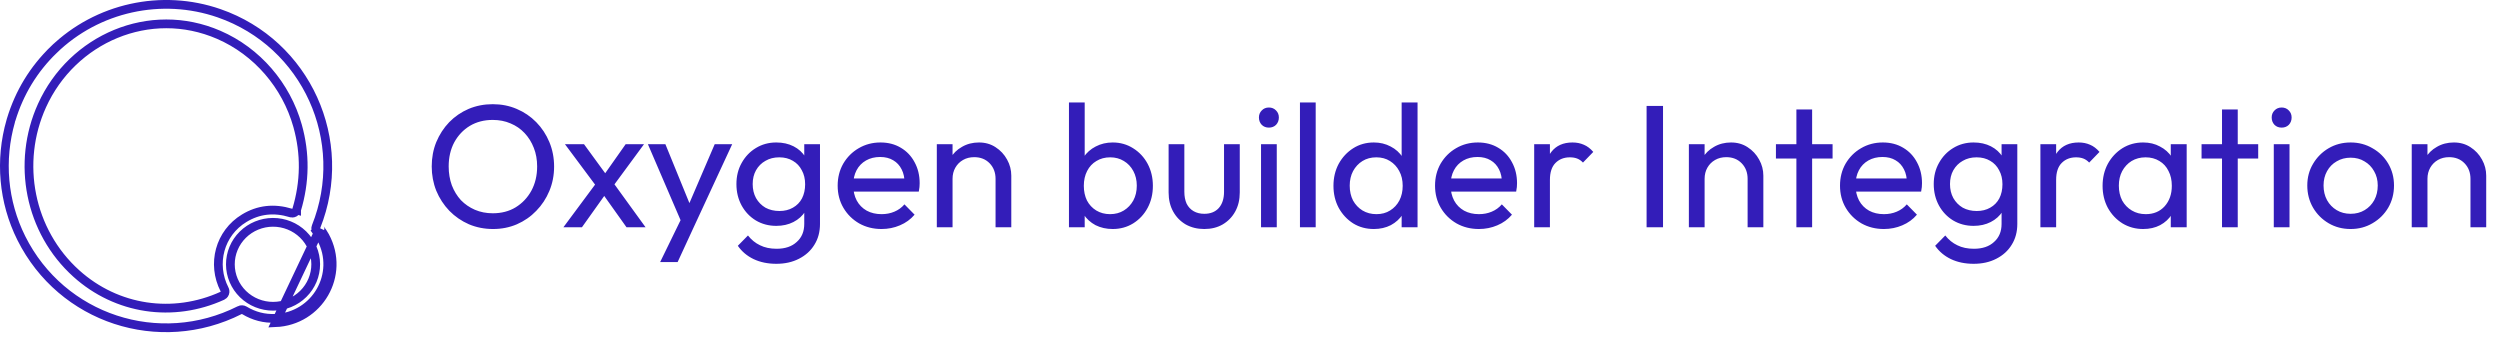 <svg width="286" height="39" viewBox="0 0 286 39" fill="none" xmlns="http://www.w3.org/2000/svg">
<g clip-path="url(#clip0_557_4370)">
<path d="M56.409 26.199C55.423 26.199 54.503 26.019 53.649 25.659C52.796 25.286 52.049 24.772 51.409 24.119C50.769 23.452 50.269 22.686 49.909 21.819C49.563 20.952 49.389 20.026 49.389 19.039C49.389 18.039 49.563 17.112 49.909 16.259C50.269 15.392 50.763 14.632 51.389 13.979C52.029 13.326 52.769 12.819 53.609 12.459C54.463 12.099 55.383 11.919 56.369 11.919C57.356 11.919 58.269 12.099 59.109 12.459C59.963 12.819 60.709 13.326 61.349 13.979C61.989 14.632 62.489 15.392 62.849 16.259C63.209 17.126 63.389 18.059 63.389 19.059C63.389 20.046 63.209 20.972 62.849 21.839C62.489 22.706 61.989 23.466 61.349 24.119C60.723 24.772 59.983 25.286 59.129 25.659C58.289 26.019 57.383 26.199 56.409 26.199ZM56.369 24.399C57.369 24.399 58.243 24.172 58.989 23.719C59.749 23.252 60.349 22.619 60.789 21.819C61.229 21.006 61.449 20.079 61.449 19.039C61.449 18.266 61.323 17.559 61.069 16.919C60.816 16.266 60.463 15.699 60.009 15.219C59.556 14.739 59.023 14.372 58.409 14.119C57.796 13.852 57.116 13.719 56.369 13.719C55.383 13.719 54.509 13.946 53.749 14.399C53.003 14.852 52.409 15.479 51.969 16.279C51.543 17.079 51.329 17.999 51.329 19.039C51.329 19.812 51.449 20.532 51.689 21.199C51.943 21.852 52.289 22.419 52.729 22.899C53.183 23.366 53.716 23.732 54.329 23.999C54.956 24.266 55.636 24.399 56.369 24.399ZM71.673 25.999L68.713 21.839L68.373 21.519L64.633 16.499H66.813L69.513 20.199L69.853 20.479L73.853 25.999H71.673ZM64.453 25.999L68.373 20.719L69.393 22.039L66.573 25.999H64.453ZM69.993 21.499L68.953 20.219L71.573 16.499H73.673L69.993 21.499ZM78.241 26.079L74.121 16.499H76.121L79.181 23.999H78.541L81.761 16.499H83.761L79.321 26.079H78.241ZM75.521 29.979L78.321 24.239L79.321 26.079L77.521 29.979H75.521ZM88.807 30.179C87.834 30.179 86.967 29.999 86.207 29.639C85.46 29.279 84.86 28.772 84.407 28.119L85.567 26.939C85.954 27.432 86.413 27.806 86.947 28.059C87.48 28.326 88.114 28.459 88.847 28.459C89.82 28.459 90.587 28.199 91.147 27.679C91.72 27.172 92.007 26.486 92.007 25.619V23.259L92.327 21.119L92.007 18.999V16.499H93.807V25.619C93.807 26.526 93.594 27.319 93.167 27.999C92.754 28.679 92.167 29.212 91.407 29.599C90.66 29.986 89.793 30.179 88.807 30.179ZM88.807 25.839C87.94 25.839 87.16 25.632 86.467 25.219C85.787 24.806 85.247 24.239 84.847 23.519C84.447 22.786 84.247 21.966 84.247 21.059C84.247 20.152 84.447 19.346 84.847 18.639C85.247 17.919 85.787 17.352 86.467 16.939C87.16 16.512 87.94 16.299 88.807 16.299C89.553 16.299 90.213 16.446 90.787 16.739C91.36 17.032 91.814 17.446 92.147 17.979C92.493 18.499 92.68 19.112 92.707 19.819V22.339C92.667 23.032 92.474 23.646 92.127 24.179C91.793 24.699 91.34 25.106 90.767 25.399C90.194 25.692 89.54 25.839 88.807 25.839ZM89.167 24.139C89.754 24.139 90.267 24.012 90.707 23.759C91.16 23.506 91.507 23.152 91.747 22.699C91.987 22.232 92.107 21.692 92.107 21.079C92.107 20.466 91.98 19.932 91.727 19.479C91.487 19.012 91.147 18.652 90.707 18.399C90.267 18.132 89.747 17.999 89.147 17.999C88.547 17.999 88.02 18.132 87.567 18.399C87.114 18.652 86.754 19.012 86.487 19.479C86.234 19.932 86.107 20.459 86.107 21.059C86.107 21.659 86.234 22.192 86.487 22.659C86.754 23.126 87.114 23.492 87.567 23.759C88.034 24.012 88.567 24.139 89.167 24.139ZM100.849 26.199C99.902 26.199 99.049 25.986 98.289 25.559C97.529 25.119 96.929 24.526 96.489 23.779C96.049 23.032 95.829 22.186 95.829 21.239C95.829 20.306 96.042 19.466 96.469 18.719C96.909 17.972 97.496 17.386 98.229 16.959C98.976 16.519 99.809 16.299 100.729 16.299C101.609 16.299 102.382 16.499 103.049 16.899C103.729 17.299 104.256 17.852 104.629 18.559C105.016 19.266 105.209 20.066 105.209 20.959C105.209 21.092 105.202 21.239 105.189 21.399C105.176 21.546 105.149 21.719 105.109 21.919H97.089V20.419H104.149L103.489 20.999C103.489 20.359 103.376 19.819 103.149 19.379C102.922 18.926 102.602 18.579 102.189 18.339C101.776 18.086 101.276 17.959 100.689 17.959C100.076 17.959 99.536 18.092 99.069 18.359C98.602 18.626 98.242 18.999 97.989 19.479C97.736 19.959 97.609 20.526 97.609 21.179C97.609 21.846 97.742 22.432 98.009 22.939C98.276 23.432 98.656 23.819 99.149 24.099C99.642 24.366 100.209 24.499 100.849 24.499C101.382 24.499 101.869 24.406 102.309 24.219C102.762 24.032 103.149 23.752 103.469 23.379L104.629 24.559C104.176 25.092 103.616 25.499 102.949 25.779C102.296 26.059 101.596 26.199 100.849 26.199ZM113.892 25.999V20.459C113.892 19.739 113.665 19.146 113.212 18.679C112.758 18.212 112.172 17.979 111.452 17.979C110.972 17.979 110.545 18.086 110.172 18.299C109.798 18.512 109.505 18.806 109.292 19.179C109.078 19.552 108.972 19.979 108.972 20.459L108.232 20.039C108.232 19.319 108.392 18.679 108.712 18.119C109.032 17.559 109.478 17.119 110.052 16.799C110.625 16.466 111.272 16.299 111.992 16.299C112.712 16.299 113.345 16.479 113.892 16.839C114.452 17.199 114.892 17.672 115.212 18.259C115.532 18.832 115.692 19.446 115.692 20.099V25.999H113.892ZM107.172 25.999V16.499H108.972V25.999H107.172ZM127.289 26.199C126.569 26.199 125.915 26.052 125.329 25.759C124.755 25.452 124.295 25.032 123.949 24.499C123.602 23.966 123.409 23.359 123.369 22.679V19.819C123.409 19.126 123.602 18.519 123.949 17.999C124.309 17.466 124.775 17.052 125.349 16.759C125.935 16.452 126.582 16.299 127.289 16.299C128.155 16.299 128.935 16.519 129.629 16.959C130.335 17.399 130.889 17.992 131.289 18.739C131.689 19.486 131.889 20.326 131.889 21.259C131.889 22.192 131.689 23.032 131.289 23.779C130.889 24.526 130.335 25.119 129.629 25.559C128.935 25.986 128.155 26.199 127.289 26.199ZM122.289 25.999V11.719H124.089V18.819L123.749 21.119L124.089 23.439V25.999H122.289ZM126.989 24.499C127.589 24.499 128.115 24.359 128.569 24.079C129.022 23.799 129.382 23.419 129.649 22.939C129.915 22.446 130.049 21.879 130.049 21.239C130.049 20.612 129.915 20.052 129.649 19.559C129.382 19.066 129.022 18.686 128.569 18.419C128.115 18.139 127.595 17.999 127.009 17.999C126.409 17.999 125.882 18.139 125.429 18.419C124.975 18.686 124.622 19.066 124.369 19.559C124.115 20.052 123.989 20.619 123.989 21.259C123.989 21.886 124.109 22.446 124.349 22.939C124.602 23.419 124.955 23.799 125.409 24.079C125.875 24.359 126.402 24.499 126.989 24.499ZM137.769 26.199C136.983 26.199 136.276 26.026 135.649 25.679C135.036 25.319 134.556 24.826 134.209 24.199C133.863 23.572 133.689 22.846 133.689 22.019V16.499H135.489V21.939C135.489 22.459 135.576 22.912 135.749 23.299C135.936 23.672 136.203 23.959 136.549 24.159C136.896 24.359 137.303 24.459 137.769 24.459C138.476 24.459 139.029 24.239 139.429 23.799C139.829 23.346 140.029 22.726 140.029 21.939V16.499H141.829V22.019C141.829 22.846 141.656 23.572 141.309 24.199C140.963 24.826 140.483 25.319 139.869 25.679C139.269 26.026 138.569 26.199 137.769 26.199ZM144.262 25.999V16.499H146.062V25.999H144.262ZM145.162 14.599C144.829 14.599 144.555 14.492 144.342 14.279C144.129 14.052 144.022 13.772 144.022 13.439C144.022 13.119 144.129 12.852 144.342 12.639C144.555 12.412 144.829 12.299 145.162 12.299C145.495 12.299 145.769 12.412 145.982 12.639C146.195 12.852 146.302 13.119 146.302 13.439C146.302 13.772 146.195 14.052 145.982 14.279C145.769 14.492 145.495 14.599 145.162 14.599ZM148.715 25.999V11.719H150.515V25.999H148.715ZM157.168 26.199C156.288 26.199 155.501 25.986 154.808 25.559C154.115 25.119 153.561 24.526 153.148 23.779C152.748 23.032 152.548 22.192 152.548 21.259C152.548 20.326 152.748 19.486 153.148 18.739C153.561 17.992 154.115 17.399 154.808 16.959C155.501 16.519 156.288 16.299 157.168 16.299C157.875 16.299 158.515 16.452 159.088 16.759C159.661 17.052 160.121 17.466 160.468 17.999C160.828 18.519 161.028 19.126 161.068 19.819V22.679C161.028 23.359 160.835 23.966 160.488 24.499C160.141 25.032 159.681 25.452 159.108 25.759C158.535 26.052 157.888 26.199 157.168 26.199ZM157.468 24.499C158.068 24.499 158.588 24.359 159.028 24.079C159.481 23.799 159.835 23.419 160.088 22.939C160.341 22.446 160.468 21.886 160.468 21.259C160.468 20.606 160.335 20.039 160.068 19.559C159.815 19.079 159.461 18.699 159.008 18.419C158.568 18.139 158.048 17.999 157.448 17.999C156.848 17.999 156.321 18.139 155.868 18.419C155.415 18.699 155.055 19.086 154.788 19.579C154.535 20.059 154.408 20.612 154.408 21.239C154.408 21.879 154.535 22.446 154.788 22.939C155.055 23.419 155.415 23.799 155.868 24.079C156.335 24.359 156.868 24.499 157.468 24.499ZM162.168 25.999H160.348V23.439L160.688 21.119L160.348 18.819V11.719H162.168V25.999ZM169.189 26.199C168.242 26.199 167.389 25.986 166.629 25.559C165.869 25.119 165.269 24.526 164.829 23.779C164.389 23.032 164.169 22.186 164.169 21.239C164.169 20.306 164.382 19.466 164.809 18.719C165.249 17.972 165.835 17.386 166.569 16.959C167.315 16.519 168.149 16.299 169.069 16.299C169.949 16.299 170.722 16.499 171.389 16.899C172.069 17.299 172.595 17.852 172.969 18.559C173.355 19.266 173.549 20.066 173.549 20.959C173.549 21.092 173.542 21.239 173.529 21.399C173.515 21.546 173.489 21.719 173.449 21.919H165.429V20.419H172.489L171.829 20.999C171.829 20.359 171.715 19.819 171.489 19.379C171.262 18.926 170.942 18.579 170.529 18.339C170.115 18.086 169.615 17.959 169.029 17.959C168.415 17.959 167.875 18.092 167.409 18.359C166.942 18.626 166.582 18.999 166.329 19.479C166.075 19.959 165.949 20.526 165.949 21.179C165.949 21.846 166.082 22.432 166.349 22.939C166.615 23.432 166.995 23.819 167.489 24.099C167.982 24.366 168.549 24.499 169.189 24.499C169.722 24.499 170.209 24.406 170.649 24.219C171.102 24.032 171.489 23.752 171.809 23.379L172.969 24.559C172.515 25.092 171.955 25.499 171.289 25.779C170.635 26.059 169.935 26.199 169.189 26.199ZM175.511 25.999V16.499H177.311V25.999H175.511ZM177.311 20.579L176.631 20.279C176.631 19.066 176.911 18.099 177.471 17.379C178.031 16.659 178.838 16.299 179.891 16.299C180.371 16.299 180.805 16.386 181.191 16.559C181.578 16.719 181.938 16.992 182.271 17.379L181.091 18.599C180.891 18.386 180.671 18.232 180.431 18.139C180.191 18.046 179.911 17.999 179.591 17.999C178.925 17.999 178.378 18.212 177.951 18.639C177.525 19.066 177.311 19.712 177.311 20.579ZM188.37 25.999V12.119H190.25V25.999H188.37ZM199.927 25.999V20.459C199.927 19.739 199.7 19.146 199.247 18.679C198.793 18.212 198.207 17.979 197.487 17.979C197.007 17.979 196.58 18.086 196.207 18.299C195.833 18.512 195.54 18.806 195.327 19.179C195.113 19.552 195.007 19.979 195.007 20.459L194.267 20.039C194.267 19.319 194.427 18.679 194.747 18.119C195.067 17.559 195.513 17.119 196.087 16.799C196.66 16.466 197.307 16.299 198.027 16.299C198.747 16.299 199.38 16.479 199.927 16.839C200.487 17.199 200.927 17.672 201.247 18.259C201.567 18.832 201.727 19.446 201.727 20.099V25.999H199.927ZM193.207 25.999V16.499H195.007V25.999H193.207ZM205.507 25.999V12.519H207.307V25.999H205.507ZM203.167 18.139V16.499H209.647V18.139H203.167ZM215.517 26.199C214.57 26.199 213.717 25.986 212.957 25.559C212.197 25.119 211.597 24.526 211.157 23.779C210.717 23.032 210.497 22.186 210.497 21.239C210.497 20.306 210.71 19.466 211.137 18.719C211.577 17.972 212.164 17.386 212.897 16.959C213.644 16.519 214.477 16.299 215.397 16.299C216.277 16.299 217.05 16.499 217.717 16.899C218.397 17.299 218.924 17.852 219.297 18.559C219.684 19.266 219.877 20.066 219.877 20.959C219.877 21.092 219.87 21.239 219.857 21.399C219.844 21.546 219.817 21.719 219.777 21.919H211.757V20.419H218.817L218.157 20.999C218.157 20.359 218.044 19.819 217.817 19.379C217.59 18.926 217.27 18.579 216.857 18.339C216.444 18.086 215.944 17.959 215.357 17.959C214.744 17.959 214.204 18.092 213.737 18.359C213.27 18.626 212.91 18.999 212.657 19.479C212.404 19.959 212.277 20.526 212.277 21.179C212.277 21.846 212.41 22.432 212.677 22.939C212.944 23.432 213.324 23.819 213.817 24.099C214.31 24.366 214.877 24.499 215.517 24.499C216.05 24.499 216.537 24.406 216.977 24.219C217.43 24.032 217.817 23.752 218.137 23.379L219.297 24.559C218.844 25.092 218.284 25.499 217.617 25.779C216.964 26.059 216.264 26.199 215.517 26.199ZM225.78 30.179C224.806 30.179 223.94 29.999 223.18 29.639C222.433 29.279 221.833 28.772 221.38 28.119L222.54 26.939C222.926 27.432 223.386 27.806 223.92 28.059C224.453 28.326 225.086 28.459 225.82 28.459C226.793 28.459 227.56 28.199 228.12 27.679C228.693 27.172 228.98 26.486 228.98 25.619V23.259L229.3 21.119L228.98 18.999V16.499H230.78V25.619C230.78 26.526 230.566 27.319 230.14 27.999C229.726 28.679 229.14 29.212 228.38 29.599C227.633 29.986 226.766 30.179 225.78 30.179ZM225.78 25.839C224.913 25.839 224.133 25.632 223.44 25.219C222.76 24.806 222.22 24.239 221.82 23.519C221.42 22.786 221.22 21.966 221.22 21.059C221.22 20.152 221.42 19.346 221.82 18.639C222.22 17.919 222.76 17.352 223.44 16.939C224.133 16.512 224.913 16.299 225.78 16.299C226.526 16.299 227.186 16.446 227.76 16.739C228.333 17.032 228.786 17.446 229.12 17.979C229.466 18.499 229.653 19.112 229.68 19.819V22.339C229.64 23.032 229.446 23.646 229.1 24.179C228.766 24.699 228.313 25.106 227.74 25.399C227.166 25.692 226.513 25.839 225.78 25.839ZM226.14 24.139C226.726 24.139 227.24 24.012 227.68 23.759C228.133 23.506 228.48 23.152 228.72 22.699C228.96 22.232 229.08 21.692 229.08 21.079C229.08 20.466 228.953 19.932 228.7 19.479C228.46 19.012 228.12 18.652 227.68 18.399C227.24 18.132 226.72 17.999 226.12 17.999C225.52 17.999 224.993 18.132 224.54 18.399C224.086 18.652 223.726 19.012 223.46 19.479C223.206 19.932 223.08 20.459 223.08 21.059C223.08 21.659 223.206 22.192 223.46 22.659C223.726 23.126 224.086 23.492 224.54 23.759C225.006 24.012 225.54 24.139 226.14 24.139ZM233.422 25.999V16.499H235.222V25.999H233.422ZM235.222 20.579L234.542 20.279C234.542 19.066 234.822 18.099 235.382 17.379C235.942 16.659 236.748 16.299 237.802 16.299C238.282 16.299 238.715 16.386 239.102 16.559C239.488 16.719 239.848 16.992 240.182 17.379L239.002 18.599C238.802 18.386 238.582 18.232 238.342 18.139C238.102 18.046 237.822 17.999 237.502 17.999C236.835 17.999 236.288 18.212 235.862 18.639C235.435 19.066 235.222 19.712 235.222 20.579ZM245.176 26.199C244.31 26.199 243.523 25.986 242.816 25.559C242.11 25.119 241.55 24.526 241.136 23.779C240.736 23.032 240.536 22.192 240.536 21.259C240.536 20.326 240.736 19.486 241.136 18.739C241.55 17.992 242.103 17.399 242.796 16.959C243.503 16.519 244.296 16.299 245.176 16.299C245.896 16.299 246.536 16.452 247.096 16.759C247.67 17.052 248.13 17.466 248.476 17.999C248.823 18.519 249.016 19.126 249.056 19.819V22.679C249.016 23.359 248.823 23.966 248.476 24.499C248.143 25.032 247.69 25.452 247.116 25.759C246.556 26.052 245.91 26.199 245.176 26.199ZM245.476 24.499C246.37 24.499 247.09 24.199 247.636 23.599C248.183 22.986 248.456 22.206 248.456 21.259C248.456 20.606 248.33 20.039 248.076 19.559C247.836 19.066 247.49 18.686 247.036 18.419C246.583 18.139 246.056 17.999 245.456 17.999C244.856 17.999 244.323 18.139 243.856 18.419C243.403 18.699 243.043 19.086 242.776 19.579C242.523 20.059 242.396 20.612 242.396 21.239C242.396 21.879 242.523 22.446 242.776 22.939C243.043 23.419 243.41 23.799 243.876 24.079C244.343 24.359 244.876 24.499 245.476 24.499ZM248.336 25.999V23.439L248.676 21.119L248.336 18.819V16.499H250.156V25.999H248.336ZM254.198 25.999V12.519H255.998V25.999H254.198ZM251.858 18.139V16.499H258.338V18.139H251.858ZM260.121 25.999V16.499H261.921V25.999H260.121ZM261.021 14.599C260.688 14.599 260.415 14.492 260.201 14.279C259.988 14.052 259.881 13.772 259.881 13.439C259.881 13.119 259.988 12.852 260.201 12.639C260.415 12.412 260.688 12.299 261.021 12.299C261.355 12.299 261.628 12.412 261.841 12.639C262.055 12.852 262.161 13.119 262.161 13.439C262.161 13.772 262.055 14.052 261.841 14.279C261.628 14.492 261.355 14.599 261.021 14.599ZM268.914 26.199C267.981 26.199 267.141 25.979 266.394 25.539C265.647 25.099 265.054 24.506 264.614 23.759C264.174 22.999 263.954 22.152 263.954 21.219C263.954 20.299 264.174 19.472 264.614 18.739C265.054 17.992 265.647 17.399 266.394 16.959C267.141 16.519 267.981 16.299 268.914 16.299C269.834 16.299 270.667 16.519 271.414 16.959C272.174 17.386 272.774 17.972 273.214 18.719C273.654 19.466 273.874 20.299 273.874 21.219C273.874 22.152 273.654 22.999 273.214 23.759C272.774 24.506 272.174 25.099 271.414 25.539C270.667 25.979 269.834 26.199 268.914 26.199ZM268.914 24.459C269.514 24.459 270.047 24.319 270.514 24.039C270.981 23.759 271.347 23.379 271.614 22.899C271.881 22.406 272.014 21.846 272.014 21.219C272.014 20.606 271.874 20.059 271.594 19.579C271.327 19.099 270.961 18.726 270.494 18.459C270.041 18.179 269.514 18.039 268.914 18.039C268.314 18.039 267.781 18.179 267.314 18.459C266.847 18.726 266.481 19.099 266.214 19.579C265.947 20.059 265.814 20.606 265.814 21.219C265.814 21.846 265.947 22.406 266.214 22.899C266.481 23.379 266.847 23.759 267.314 24.039C267.781 24.319 268.314 24.459 268.914 24.459ZM282.622 25.999V20.459C282.622 19.739 282.395 19.146 281.942 18.679C281.489 18.212 280.902 17.979 280.182 17.979C279.702 17.979 279.275 18.086 278.902 18.299C278.529 18.512 278.235 18.806 278.022 19.179C277.809 19.552 277.702 19.979 277.702 20.459L276.962 20.039C276.962 19.319 277.122 18.679 277.442 18.119C277.762 17.559 278.209 17.119 278.782 16.799C279.355 16.466 280.002 16.299 280.722 16.299C281.442 16.299 282.075 16.479 282.622 16.839C283.182 17.199 283.622 17.672 283.942 18.259C284.262 18.832 284.422 19.446 284.422 20.099V25.999H282.622ZM275.902 25.999V16.499H277.702V25.999H275.902Z" fill="#331DB9"/>
<path d="M36.631 26.187L36.226 26.48C36.423 26.752 36.607 27.018 36.742 27.27C38.938 31.354 36.097 36.23 31.488 36.419L31.488 36.419C30.23 36.471 29.057 36.169 27.961 35.507L27.961 35.507L27.954 35.503C27.789 35.407 27.589 35.399 27.415 35.486L27.414 35.487C18.218 40.124 7.054 36.488 2.437 27.238L2.437 27.238C0.362 23.082 -0.055 18.314 1.229 13.851C1.255 13.797 1.271 13.74 1.277 13.683C2.219 10.588 3.838 7.929 6.136 5.701L5.788 5.342L6.136 5.701C11.132 0.856 18.491 -0.763 25.063 1.515C35.06 4.981 40.085 16.105 36.159 25.934C36.086 26.116 36.109 26.322 36.229 26.484L36.631 26.187ZM36.631 26.187C36.616 26.167 36.613 26.144 36.623 26.121L31.509 36.919C36.479 36.715 39.557 31.448 37.183 27.033C37.03 26.75 36.829 26.46 36.631 26.187ZM33.931 24.011C34.901 20.798 34.939 17.587 34.043 14.389C32.748 9.77 29.409 5.881 25.021 3.982L25.021 3.982C17.122 0.565 8.271 4.424 4.805 12.078C1.842 18.622 3.361 26.46 8.738 31.297L8.738 31.297C13.35 35.446 19.8 36.398 25.434 33.837L25.437 33.835C25.512 33.801 25.65 33.715 25.716 33.534C25.783 33.35 25.728 33.191 25.687 33.111L25.687 33.111C24.186 30.193 25.132 26.666 27.938 24.965L27.938 24.965C29.565 23.978 31.332 23.771 33.279 24.36L33.28 24.36C33.361 24.385 33.516 24.409 33.679 24.321C33.841 24.234 33.906 24.092 33.931 24.011ZM33.931 24.011L33.452 23.866L33.931 24.01C33.931 24.01 33.931 24.011 33.931 24.011ZM36.117 30.218C36.112 28.942 35.591 27.722 34.672 26.825C33.753 25.929 32.511 25.43 31.219 25.434C29.927 25.439 28.689 25.947 27.776 26.849C26.863 27.752 26.351 28.976 26.355 30.253C26.36 31.529 26.88 32.749 27.8 33.646C28.719 34.542 29.961 35.041 31.253 35.037C32.544 35.032 33.783 34.524 34.696 33.621C35.609 32.719 36.121 31.495 36.117 30.218Z" stroke="#331DB9"/>
</g>
<defs>
<clipPath id="clip0_557_4370">
<rect width="286" height="39" fill="white" transform="translate(0 -0)"/>
</clipPath>
</defs>
</svg>
